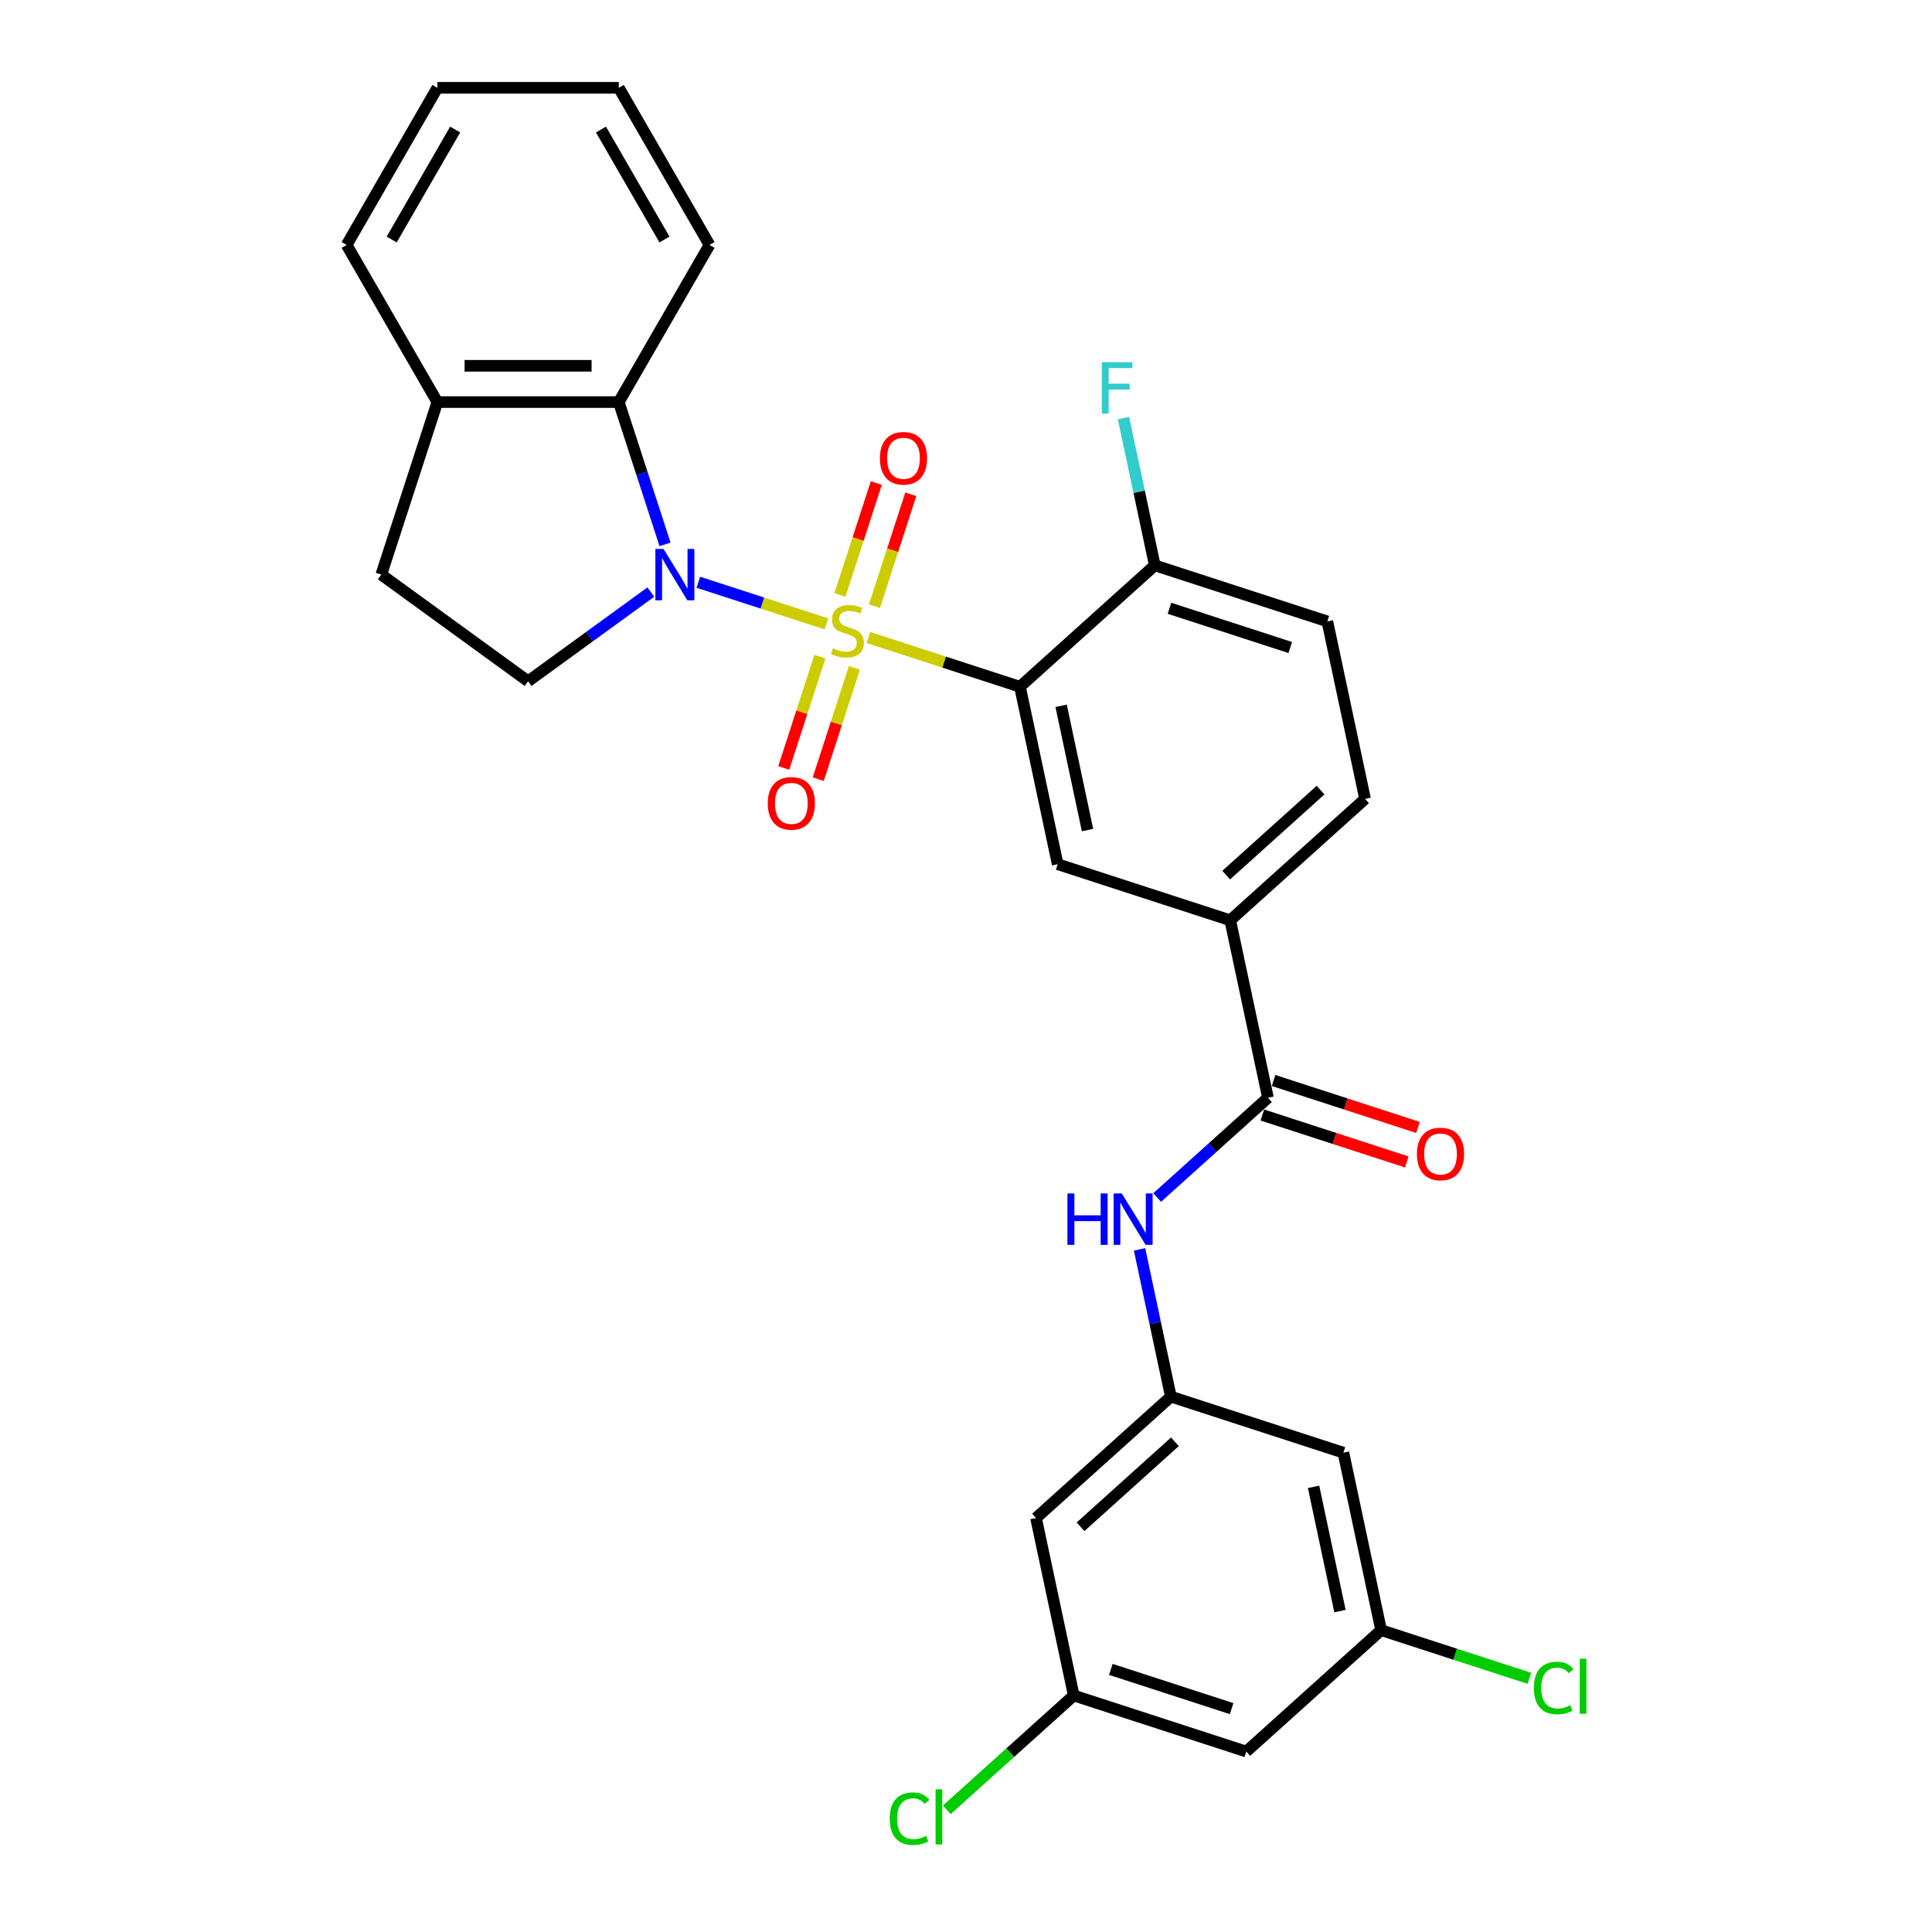 <?xml version='1.0' encoding='iso-8859-1'?>
<svg version='1.1' baseProfile='full'
              xmlns='http://www.w3.org/2000/svg'
                      xmlns:rdkit='http://www.rdkit.org/xml'
                      xmlns:xlink='http://www.w3.org/1999/xlink'
                  xml:space='preserve'
width='1000px' height='1000px' viewBox='0 0 1000 1000'>
<!-- END OF HEADER -->
<rect style='opacity:1.0;fill:#FFFFFF;stroke:none' width='1000' height='1000' x='0' y='0'> </rect>
<path class='bond-0' d='M 427.744,322.909 L 394.599,312.139' style='fill:none;fill-rule:evenodd;stroke:#CCCC00;stroke-width:6px;stroke-linecap:butt;stroke-linejoin:miter;stroke-opacity:1' />
<path class='bond-0' d='M 394.599,312.139 L 361.454,301.37' style='fill:none;fill-rule:evenodd;stroke:#0000FF;stroke-width:6px;stroke-linecap:butt;stroke-linejoin:miter;stroke-opacity:1' />
<path class='bond-1' d='M 449.493,329.976 L 488.712,342.719' style='fill:none;fill-rule:evenodd;stroke:#CCCC00;stroke-width:6px;stroke-linecap:butt;stroke-linejoin:miter;stroke-opacity:1' />
<path class='bond-1' d='M 488.712,342.719 L 527.932,355.462' style='fill:none;fill-rule:evenodd;stroke:#000000;stroke-width:6px;stroke-linecap:butt;stroke-linejoin:miter;stroke-opacity:1' />
<path class='bond-8' d='M 452.621,313.737 L 462.029,284.783' style='fill:none;fill-rule:evenodd;stroke:#CCCC00;stroke-width:6px;stroke-linecap:butt;stroke-linejoin:miter;stroke-opacity:1' />
<path class='bond-8' d='M 462.029,284.783 L 471.436,255.83' style='fill:none;fill-rule:evenodd;stroke:#FF0000;stroke-width:6px;stroke-linecap:butt;stroke-linejoin:miter;stroke-opacity:1' />
<path class='bond-8' d='M 434.759,307.933 L 444.166,278.979' style='fill:none;fill-rule:evenodd;stroke:#CCCC00;stroke-width:6px;stroke-linecap:butt;stroke-linejoin:miter;stroke-opacity:1' />
<path class='bond-8' d='M 444.166,278.979 L 453.574,250.026' style='fill:none;fill-rule:evenodd;stroke:#FF0000;stroke-width:6px;stroke-linecap:butt;stroke-linejoin:miter;stroke-opacity:1' />
<path class='bond-9' d='M 424.384,339.862 L 415.022,368.674' style='fill:none;fill-rule:evenodd;stroke:#CCCC00;stroke-width:6px;stroke-linecap:butt;stroke-linejoin:miter;stroke-opacity:1' />
<path class='bond-9' d='M 415.022,368.674 L 405.661,397.487' style='fill:none;fill-rule:evenodd;stroke:#FF0000;stroke-width:6px;stroke-linecap:butt;stroke-linejoin:miter;stroke-opacity:1' />
<path class='bond-9' d='M 442.247,345.666 L 432.885,374.478' style='fill:none;fill-rule:evenodd;stroke:#CCCC00;stroke-width:6px;stroke-linecap:butt;stroke-linejoin:miter;stroke-opacity:1' />
<path class='bond-9' d='M 432.885,374.478 L 423.523,403.291' style='fill:none;fill-rule:evenodd;stroke:#FF0000;stroke-width:6px;stroke-linecap:butt;stroke-linejoin:miter;stroke-opacity:1' />
<path class='bond-2' d='M 344.222,281.778 L 332.254,244.944' style='fill:none;fill-rule:evenodd;stroke:#0000FF;stroke-width:6px;stroke-linecap:butt;stroke-linejoin:miter;stroke-opacity:1' />
<path class='bond-2' d='M 332.254,244.944 L 320.286,208.11' style='fill:none;fill-rule:evenodd;stroke:#000000;stroke-width:6px;stroke-linecap:butt;stroke-linejoin:miter;stroke-opacity:1' />
<path class='bond-7' d='M 336.872,306.456 L 305.102,329.539' style='fill:none;fill-rule:evenodd;stroke:#0000FF;stroke-width:6px;stroke-linecap:butt;stroke-linejoin:miter;stroke-opacity:1' />
<path class='bond-7' d='M 305.102,329.539 L 273.332,352.621' style='fill:none;fill-rule:evenodd;stroke:#000000;stroke-width:6px;stroke-linecap:butt;stroke-linejoin:miter;stroke-opacity:1' />
<path class='bond-3' d='M 527.932,355.462 L 547.456,447.319' style='fill:none;fill-rule:evenodd;stroke:#000000;stroke-width:6px;stroke-linecap:butt;stroke-linejoin:miter;stroke-opacity:1' />
<path class='bond-3' d='M 549.232,365.335 L 562.899,429.635' style='fill:none;fill-rule:evenodd;stroke:#000000;stroke-width:6px;stroke-linecap:butt;stroke-linejoin:miter;stroke-opacity:1' />
<path class='bond-11' d='M 527.932,355.462 L 597.72,292.624' style='fill:none;fill-rule:evenodd;stroke:#000000;stroke-width:6px;stroke-linecap:butt;stroke-linejoin:miter;stroke-opacity:1' />
<path class='bond-12' d='M 320.286,208.11 L 226.377,208.11' style='fill:none;fill-rule:evenodd;stroke:#000000;stroke-width:6px;stroke-linecap:butt;stroke-linejoin:miter;stroke-opacity:1' />
<path class='bond-12' d='M 306.2,189.328 L 240.464,189.328' style='fill:none;fill-rule:evenodd;stroke:#000000;stroke-width:6px;stroke-linecap:butt;stroke-linejoin:miter;stroke-opacity:1' />
<path class='bond-25' d='M 320.286,208.11 L 367.241,126.782' style='fill:none;fill-rule:evenodd;stroke:#000000;stroke-width:6px;stroke-linecap:butt;stroke-linejoin:miter;stroke-opacity:1' />
<path class='bond-5' d='M 547.456,447.319 L 636.769,476.338' style='fill:none;fill-rule:evenodd;stroke:#000000;stroke-width:6px;stroke-linecap:butt;stroke-linejoin:miter;stroke-opacity:1' />
<path class='bond-4' d='M 656.294,568.195 L 636.769,476.338' style='fill:none;fill-rule:evenodd;stroke:#000000;stroke-width:6px;stroke-linecap:butt;stroke-linejoin:miter;stroke-opacity:1' />
<path class='bond-6' d='M 656.294,568.195 L 627.617,594.016' style='fill:none;fill-rule:evenodd;stroke:#000000;stroke-width:6px;stroke-linecap:butt;stroke-linejoin:miter;stroke-opacity:1' />
<path class='bond-6' d='M 627.617,594.016 L 598.94,619.837' style='fill:none;fill-rule:evenodd;stroke:#0000FF;stroke-width:6px;stroke-linecap:butt;stroke-linejoin:miter;stroke-opacity:1' />
<path class='bond-17' d='M 653.392,577.127 L 690.771,589.272' style='fill:none;fill-rule:evenodd;stroke:#000000;stroke-width:6px;stroke-linecap:butt;stroke-linejoin:miter;stroke-opacity:1' />
<path class='bond-17' d='M 690.771,589.272 L 728.149,601.417' style='fill:none;fill-rule:evenodd;stroke:#FF0000;stroke-width:6px;stroke-linecap:butt;stroke-linejoin:miter;stroke-opacity:1' />
<path class='bond-17' d='M 659.196,559.264 L 696.574,571.409' style='fill:none;fill-rule:evenodd;stroke:#000000;stroke-width:6px;stroke-linecap:butt;stroke-linejoin:miter;stroke-opacity:1' />
<path class='bond-17' d='M 696.574,571.409 L 733.953,583.554' style='fill:none;fill-rule:evenodd;stroke:#FF0000;stroke-width:6px;stroke-linecap:butt;stroke-linejoin:miter;stroke-opacity:1' />
<path class='bond-30' d='M 636.769,476.338 L 706.557,413.501' style='fill:none;fill-rule:evenodd;stroke:#000000;stroke-width:6px;stroke-linecap:butt;stroke-linejoin:miter;stroke-opacity:1' />
<path class='bond-30' d='M 634.67,452.955 L 683.522,408.969' style='fill:none;fill-rule:evenodd;stroke:#000000;stroke-width:6px;stroke-linecap:butt;stroke-linejoin:miter;stroke-opacity:1' />
<path class='bond-10' d='M 589.831,646.678 L 597.931,684.784' style='fill:none;fill-rule:evenodd;stroke:#0000FF;stroke-width:6px;stroke-linecap:butt;stroke-linejoin:miter;stroke-opacity:1' />
<path class='bond-10' d='M 597.931,684.784 L 606.031,722.89' style='fill:none;fill-rule:evenodd;stroke:#000000;stroke-width:6px;stroke-linecap:butt;stroke-linejoin:miter;stroke-opacity:1' />
<path class='bond-19' d='M 273.332,352.621 L 197.358,297.423' style='fill:none;fill-rule:evenodd;stroke:#000000;stroke-width:6px;stroke-linecap:butt;stroke-linejoin:miter;stroke-opacity:1' />
<path class='bond-13' d='M 606.031,722.89 L 536.243,785.727' style='fill:none;fill-rule:evenodd;stroke:#000000;stroke-width:6px;stroke-linecap:butt;stroke-linejoin:miter;stroke-opacity:1' />
<path class='bond-13' d='M 608.13,746.273 L 559.278,790.259' style='fill:none;fill-rule:evenodd;stroke:#000000;stroke-width:6px;stroke-linecap:butt;stroke-linejoin:miter;stroke-opacity:1' />
<path class='bond-14' d='M 606.031,722.89 L 695.344,751.909' style='fill:none;fill-rule:evenodd;stroke:#000000;stroke-width:6px;stroke-linecap:butt;stroke-linejoin:miter;stroke-opacity:1' />
<path class='bond-21' d='M 597.72,292.624 L 687.032,321.644' style='fill:none;fill-rule:evenodd;stroke:#000000;stroke-width:6px;stroke-linecap:butt;stroke-linejoin:miter;stroke-opacity:1' />
<path class='bond-21' d='M 605.313,314.84 L 667.832,335.153' style='fill:none;fill-rule:evenodd;stroke:#000000;stroke-width:6px;stroke-linecap:butt;stroke-linejoin:miter;stroke-opacity:1' />
<path class='bond-22' d='M 597.72,292.624 L 589.62,254.518' style='fill:none;fill-rule:evenodd;stroke:#000000;stroke-width:6px;stroke-linecap:butt;stroke-linejoin:miter;stroke-opacity:1' />
<path class='bond-22' d='M 589.62,254.518 L 581.52,216.413' style='fill:none;fill-rule:evenodd;stroke:#33CCCC;stroke-width:6px;stroke-linecap:butt;stroke-linejoin:miter;stroke-opacity:1' />
<path class='bond-26' d='M 226.377,208.11 L 179.423,126.782' style='fill:none;fill-rule:evenodd;stroke:#000000;stroke-width:6px;stroke-linecap:butt;stroke-linejoin:miter;stroke-opacity:1' />
<path class='bond-29' d='M 226.377,208.11 L 197.358,297.423' style='fill:none;fill-rule:evenodd;stroke:#000000;stroke-width:6px;stroke-linecap:butt;stroke-linejoin:miter;stroke-opacity:1' />
<path class='bond-16' d='M 536.243,785.727 L 555.767,877.584' style='fill:none;fill-rule:evenodd;stroke:#000000;stroke-width:6px;stroke-linecap:butt;stroke-linejoin:miter;stroke-opacity:1' />
<path class='bond-15' d='M 695.344,751.909 L 714.868,843.766' style='fill:none;fill-rule:evenodd;stroke:#000000;stroke-width:6px;stroke-linecap:butt;stroke-linejoin:miter;stroke-opacity:1' />
<path class='bond-15' d='M 679.901,769.593 L 693.568,833.893' style='fill:none;fill-rule:evenodd;stroke:#000000;stroke-width:6px;stroke-linecap:butt;stroke-linejoin:miter;stroke-opacity:1' />
<path class='bond-18' d='M 714.868,843.766 L 645.08,906.604' style='fill:none;fill-rule:evenodd;stroke:#000000;stroke-width:6px;stroke-linecap:butt;stroke-linejoin:miter;stroke-opacity:1' />
<path class='bond-24' d='M 714.868,843.766 L 753.224,856.228' style='fill:none;fill-rule:evenodd;stroke:#000000;stroke-width:6px;stroke-linecap:butt;stroke-linejoin:miter;stroke-opacity:1' />
<path class='bond-24' d='M 753.224,856.228 L 791.579,868.691' style='fill:none;fill-rule:evenodd;stroke:#00CC00;stroke-width:6px;stroke-linecap:butt;stroke-linejoin:miter;stroke-opacity:1' />
<path class='bond-23' d='M 555.767,877.584 L 522.911,907.168' style='fill:none;fill-rule:evenodd;stroke:#000000;stroke-width:6px;stroke-linecap:butt;stroke-linejoin:miter;stroke-opacity:1' />
<path class='bond-23' d='M 522.911,907.168 L 490.055,936.752' style='fill:none;fill-rule:evenodd;stroke:#00CC00;stroke-width:6px;stroke-linecap:butt;stroke-linejoin:miter;stroke-opacity:1' />
<path class='bond-32' d='M 555.767,877.584 L 645.08,906.604' style='fill:none;fill-rule:evenodd;stroke:#000000;stroke-width:6px;stroke-linecap:butt;stroke-linejoin:miter;stroke-opacity:1' />
<path class='bond-32' d='M 574.968,864.074 L 637.487,884.388' style='fill:none;fill-rule:evenodd;stroke:#000000;stroke-width:6px;stroke-linecap:butt;stroke-linejoin:miter;stroke-opacity:1' />
<path class='bond-20' d='M 706.557,413.501 L 687.032,321.644' style='fill:none;fill-rule:evenodd;stroke:#000000;stroke-width:6px;stroke-linecap:butt;stroke-linejoin:miter;stroke-opacity:1' />
<path class='bond-27' d='M 367.241,126.782 L 320.286,45.455' style='fill:none;fill-rule:evenodd;stroke:#000000;stroke-width:6px;stroke-linecap:butt;stroke-linejoin:miter;stroke-opacity:1' />
<path class='bond-27' d='M 343.932,123.974 L 311.064,67.045' style='fill:none;fill-rule:evenodd;stroke:#000000;stroke-width:6px;stroke-linecap:butt;stroke-linejoin:miter;stroke-opacity:1' />
<path class='bond-31' d='M 179.423,126.782 L 226.377,45.455' style='fill:none;fill-rule:evenodd;stroke:#000000;stroke-width:6px;stroke-linecap:butt;stroke-linejoin:miter;stroke-opacity:1' />
<path class='bond-31' d='M 202.731,123.974 L 235.6,67.045' style='fill:none;fill-rule:evenodd;stroke:#000000;stroke-width:6px;stroke-linecap:butt;stroke-linejoin:miter;stroke-opacity:1' />
<path class='bond-28' d='M 320.286,45.455 L 226.377,45.455' style='fill:none;fill-rule:evenodd;stroke:#000000;stroke-width:6px;stroke-linecap:butt;stroke-linejoin:miter;stroke-opacity:1' />
<path  class='atom-0' d='M 431.106 335.57
Q 431.406 335.683, 432.646 336.209
Q 433.886 336.735, 435.238 337.073
Q 436.628 337.373, 437.98 337.373
Q 440.497 337.373, 441.962 336.171
Q 443.427 334.932, 443.427 332.791
Q 443.427 331.326, 442.676 330.424
Q 441.962 329.522, 440.835 329.034
Q 439.708 328.546, 437.83 327.982
Q 435.463 327.269, 434.036 326.593
Q 432.646 325.916, 431.632 324.489
Q 430.655 323.062, 430.655 320.657
Q 430.655 317.314, 432.909 315.248
Q 435.2 313.182, 439.708 313.182
Q 442.788 313.182, 446.282 314.647
L 445.418 317.54
Q 442.225 316.225, 439.821 316.225
Q 437.229 316.225, 435.801 317.314
Q 434.374 318.366, 434.412 320.207
Q 434.412 321.634, 435.125 322.498
Q 435.877 323.362, 436.928 323.85
Q 438.018 324.339, 439.821 324.902
Q 442.225 325.653, 443.652 326.405
Q 445.08 327.156, 446.094 328.696
Q 447.146 330.199, 447.146 332.791
Q 447.146 336.472, 444.666 338.463
Q 442.225 340.416, 438.13 340.416
Q 435.764 340.416, 433.961 339.89
Q 432.195 339.402, 430.092 338.538
L 431.106 335.57
' fill='#CCCC00'/>
<path  class='atom-1' d='M 343.427 284.125
L 352.142 298.212
Q 353.006 299.601, 354.396 302.118
Q 355.786 304.635, 355.861 304.785
L 355.861 284.125
L 359.392 284.125
L 359.392 310.72
L 355.748 310.72
L 346.395 295.319
Q 345.305 293.516, 344.141 291.45
Q 343.014 289.384, 342.676 288.746
L 342.676 310.72
L 339.22 310.72
L 339.22 284.125
L 343.427 284.125
' fill='#0000FF'/>
<path  class='atom-7' d='M 552.492 617.735
L 556.098 617.735
L 556.098 629.042
L 569.696 629.042
L 569.696 617.735
L 573.302 617.735
L 573.302 644.33
L 569.696 644.33
L 569.696 632.047
L 556.098 632.047
L 556.098 644.33
L 552.492 644.33
L 552.492 617.735
' fill='#0000FF'/>
<path  class='atom-7' d='M 580.627 617.735
L 589.342 631.822
Q 590.206 633.211, 591.596 635.728
Q 592.986 638.245, 593.061 638.395
L 593.061 617.735
L 596.592 617.735
L 596.592 644.33
L 592.948 644.33
L 583.595 628.929
Q 582.505 627.126, 581.341 625.06
Q 580.214 622.994, 579.876 622.355
L 579.876 644.33
L 576.42 644.33
L 576.42 617.735
L 580.627 617.735
' fill='#0000FF'/>
<path  class='atom-9' d='M 455.43 237.205
Q 455.43 230.819, 458.585 227.25
Q 461.741 223.682, 467.638 223.682
Q 473.536 223.682, 476.691 227.25
Q 479.846 230.819, 479.846 237.205
Q 479.846 243.665, 476.653 247.347
Q 473.461 250.99, 467.638 250.99
Q 461.778 250.99, 458.585 247.347
Q 455.43 243.703, 455.43 237.205
M 467.638 247.985
Q 471.695 247.985, 473.874 245.281
Q 476.09 242.539, 476.09 237.205
Q 476.09 231.983, 473.874 229.354
Q 471.695 226.687, 467.638 226.687
Q 463.581 226.687, 461.365 229.316
Q 459.186 231.946, 459.186 237.205
Q 459.186 242.576, 461.365 245.281
Q 463.581 247.985, 467.638 247.985
' fill='#FF0000'/>
<path  class='atom-10' d='M 397.391 415.83
Q 397.391 409.444, 400.546 405.876
Q 403.702 402.307, 409.599 402.307
Q 415.497 402.307, 418.652 405.876
Q 421.807 409.444, 421.807 415.83
Q 421.807 422.291, 418.614 425.972
Q 415.422 429.616, 409.599 429.616
Q 403.739 429.616, 400.546 425.972
Q 397.391 422.329, 397.391 415.83
M 409.599 426.611
Q 413.656 426.611, 415.835 423.906
Q 418.051 421.164, 418.051 415.83
Q 418.051 410.609, 415.835 407.979
Q 413.656 405.312, 409.599 405.312
Q 405.542 405.312, 403.326 407.942
Q 401.147 410.571, 401.147 415.83
Q 401.147 421.202, 403.326 423.906
Q 405.542 426.611, 409.599 426.611
' fill='#FF0000'/>
<path  class='atom-18' d='M 733.399 597.29
Q 733.399 590.904, 736.554 587.336
Q 739.709 583.767, 745.607 583.767
Q 751.504 583.767, 754.66 587.336
Q 757.815 590.904, 757.815 597.29
Q 757.815 603.751, 754.622 607.432
Q 751.429 611.076, 745.607 611.076
Q 739.747 611.076, 736.554 607.432
Q 733.399 603.788, 733.399 597.29
M 745.607 608.071
Q 749.664 608.071, 751.842 605.366
Q 754.059 602.624, 754.059 597.29
Q 754.059 592.069, 751.842 589.439
Q 749.664 586.772, 745.607 586.772
Q 741.55 586.772, 739.334 589.402
Q 737.155 592.031, 737.155 597.29
Q 737.155 602.661, 739.334 605.366
Q 741.55 608.071, 745.607 608.071
' fill='#FF0000'/>
<path  class='atom-23' d='M 570.288 187.47
L 586.102 187.47
L 586.102 190.512
L 573.856 190.512
L 573.856 198.589
L 584.75 198.589
L 584.75 201.669
L 573.856 201.669
L 573.856 214.065
L 570.288 214.065
L 570.288 187.47
' fill='#33CCCC'/>
<path  class='atom-24' d='M 460.511 941.342
Q 460.511 934.731, 463.591 931.275
Q 466.709 927.781, 472.607 927.781
Q 478.091 927.781, 481.021 931.65
L 478.542 933.679
Q 476.401 930.862, 472.607 930.862
Q 468.587 930.862, 466.446 933.566
Q 464.343 936.233, 464.343 941.342
Q 464.343 946.601, 466.521 949.305
Q 468.738 952.01, 473.02 952.01
Q 475.95 952.01, 479.368 950.244
L 480.42 953.062
Q 479.03 953.963, 476.927 954.489
Q 474.823 955.015, 472.494 955.015
Q 466.709 955.015, 463.591 951.484
Q 460.511 947.953, 460.511 941.342
' fill='#00CC00'/>
<path  class='atom-24' d='M 484.251 926.166
L 487.707 926.166
L 487.707 954.677
L 484.251 954.677
L 484.251 926.166
' fill='#00CC00'/>
<path  class='atom-25' d='M 793.926 873.706
Q 793.926 867.095, 797.007 863.639
Q 800.124 860.145, 806.022 860.145
Q 811.506 860.145, 814.436 864.015
L 811.957 866.043
Q 809.816 863.226, 806.022 863.226
Q 802.003 863.226, 799.861 865.93
Q 797.758 868.597, 797.758 873.706
Q 797.758 878.965, 799.937 881.669
Q 802.153 884.374, 806.435 884.374
Q 809.365 884.374, 812.783 882.609
L 813.835 885.426
Q 812.445 886.327, 810.342 886.853
Q 808.238 887.379, 805.909 887.379
Q 800.124 887.379, 797.007 883.848
Q 793.926 880.317, 793.926 873.706
' fill='#00CC00'/>
<path  class='atom-25' d='M 817.667 858.53
L 821.122 858.53
L 821.122 887.041
L 817.667 887.041
L 817.667 858.53
' fill='#00CC00'/>
</svg>
